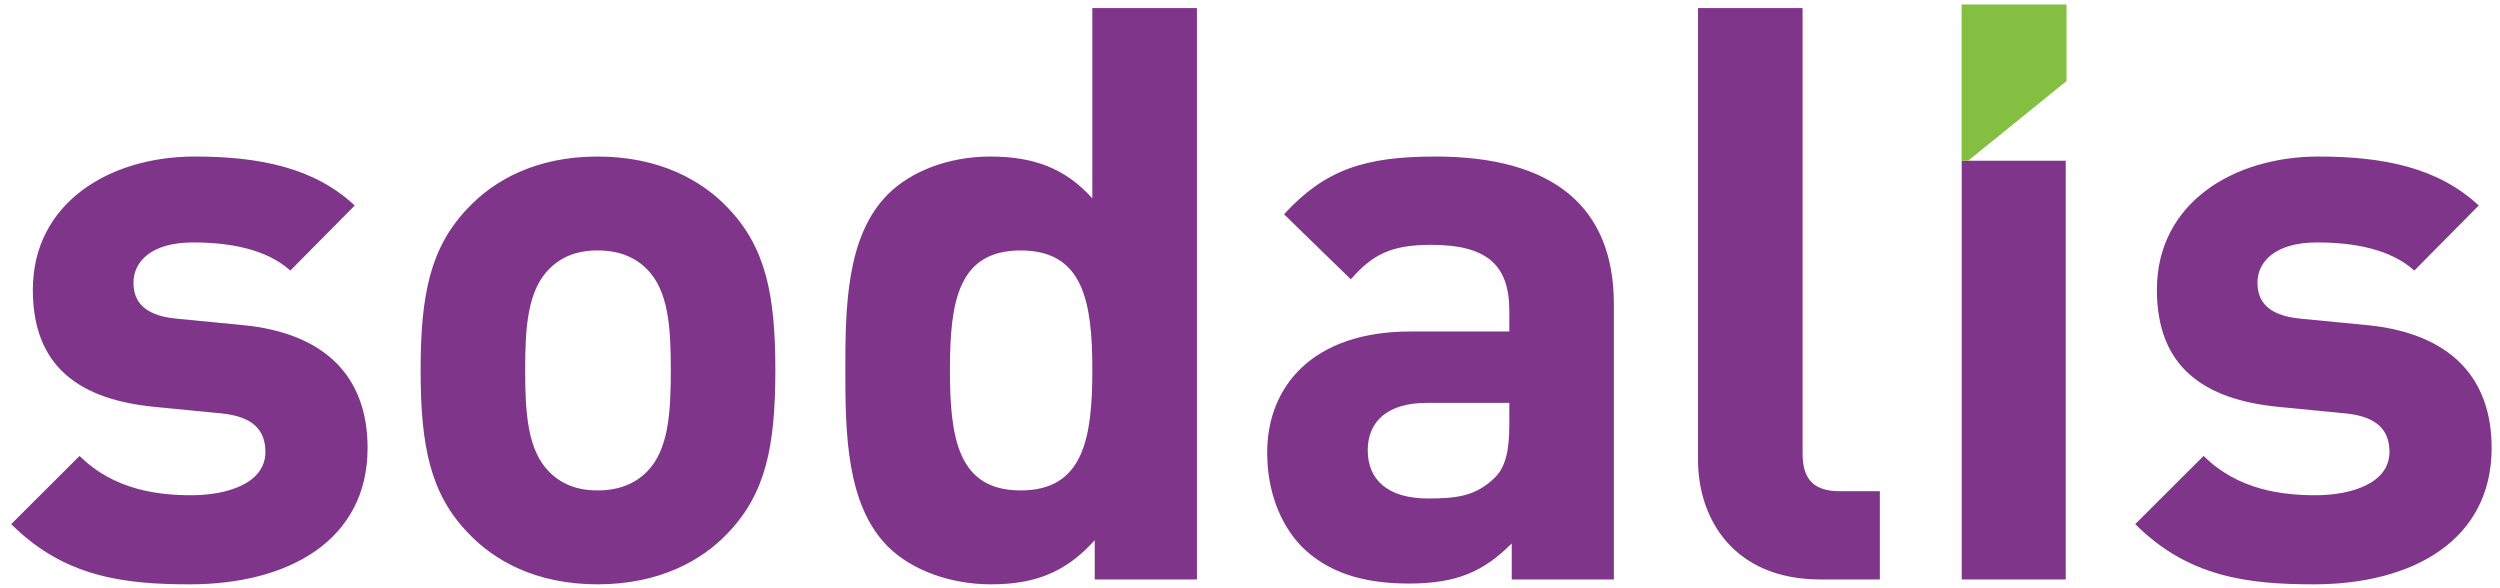 <?xml version="1.0" encoding="UTF-8"?><svg xmlns="http://www.w3.org/2000/svg" xmlns:xlink="http://www.w3.org/1999/xlink" width="119px" height="28px" viewBox="0 0 119 28" version="1.1"><title>logo_sodalis_4f 5</title><desc>Created with Sketch.</desc><g id="Page-1" stroke="none" stroke-width="1" fill="none" fill-rule="evenodd"><g id="Startseite-Private" transform="translate(-46, -38)"><g id="Header-2"><g id="Header"><g id="logo_sodalis_4f-5" transform="translate(46, 38)"><g id="logo_sodalis_4f-4"><g id="logo_sodalis_4f-3"><g id="logo_sodalis_4f-2"><g id="logo_sodalis_4f"><path d="M48.585,23.344 C45.601,23.344 45.217,20.861 45.217,17.614 C45.217,14.366 45.601,11.921 48.585,11.921 C51.572,11.921 51.995,14.366 51.995,17.614 C51.995,20.861 51.572,23.344 48.585,23.344 Z M51.995,9.442 C50.692,7.986 49.157,7.451 47.134,7.451 C45.178,7.451 43.379,8.14 42.268,9.244 C40.279,11.232 40.238,14.636 40.238,17.614 C40.238,20.592 40.279,24.035 42.268,26.019 C43.379,27.128 45.217,27.814 47.17,27.814 C49.274,27.814 50.732,27.24 52.109,25.715 L52.109,27.582 L56.974,27.582 L56.974,0.385 L51.995,0.385 L51.995,9.442 Z M85.803,21.588 L85.803,0.385 L80.826,0.385 L80.826,21.895 C80.826,24.72 82.546,27.582 86.644,27.582 L89.481,27.582 L89.481,23.381 L87.565,23.381 C86.297,23.381 85.803,22.772 85.803,21.588 Z M93.377,27.582 L98.329,27.582 L98.329,7.652 L93.377,7.652 L93.377,27.582 Z M71.843,20.247 C71.843,21.474 71.653,22.275 71.115,22.772 C70.234,23.611 69.352,23.727 67.976,23.727 C66.025,23.727 65.104,22.811 65.104,21.434 C65.104,20.019 66.099,19.178 67.898,19.178 L71.843,19.178 L71.843,20.247 Z M68.322,7.451 C64.989,7.451 63.074,8.063 61.12,10.2 L64.299,13.295 C65.333,12.113 66.212,11.654 68.13,11.654 C70.771,11.654 71.843,12.608 71.843,14.788 L71.843,15.779 L67.132,15.779 C62.498,15.779 60.318,18.377 60.318,21.545 C60.318,23.309 60.893,24.912 61.963,26.019 C63.151,27.203 64.796,27.777 67.054,27.777 C69.352,27.777 70.621,27.203 71.959,25.867 L71.959,27.582 L76.82,27.582 L76.82,14.482 C76.82,9.82 73.91,7.451 68.322,7.451 Z M30.783,22.465 C30.205,23.037 29.444,23.344 28.445,23.344 C27.45,23.344 26.722,23.037 26.147,22.465 C25.115,21.434 24.998,19.676 24.998,17.614 C24.998,15.551 25.115,13.832 26.147,12.798 C26.722,12.225 27.45,11.921 28.445,11.921 C29.444,11.921 30.205,12.225 30.783,12.798 C31.816,13.832 31.931,15.551 31.931,17.614 C31.931,19.676 31.816,21.434 30.783,22.465 Z M28.445,7.451 C25.497,7.451 23.507,8.597 22.281,9.896 C20.48,11.768 20.021,14.024 20.021,17.614 C20.021,21.242 20.48,23.495 22.281,25.37 C23.507,26.67 25.497,27.814 28.445,27.814 C31.394,27.814 33.426,26.67 34.648,25.37 C36.447,23.495 36.907,21.242 36.907,17.614 C36.907,14.024 36.447,11.768 34.648,9.896 C33.426,8.597 31.394,7.451 28.445,7.451 Z M11.562,15.475 L8.42,15.17 C6.663,15.012 6.354,14.174 6.354,13.452 C6.354,12.457 7.197,11.54 9.186,11.54 C10.908,11.54 12.67,11.844 13.82,12.878 L16.885,9.783 C14.97,7.986 12.366,7.451 9.262,7.451 C5.204,7.451 1.563,9.669 1.563,13.793 C1.563,17.46 3.788,19.027 7.388,19.37 L10.526,19.676 C12.096,19.828 12.633,20.52 12.633,21.512 C12.633,23.001 10.833,23.573 9.111,23.573 C7.579,23.573 5.434,23.344 3.788,21.701 L0.534,24.948 C3.061,27.47 5.894,27.814 9.033,27.814 C13.745,27.814 17.497,25.715 17.497,21.32 C17.497,17.955 15.505,15.858 11.562,15.475 Z M112.664,15.475 L109.525,15.17 C107.762,15.012 107.456,14.174 107.456,13.452 C107.456,12.457 108.3,11.54 110.291,11.54 C112.015,11.54 113.773,11.844 114.923,12.878 L117.987,9.783 C116.07,7.986 113.469,7.451 110.369,7.451 C106.307,7.451 102.668,9.669 102.668,13.793 C102.668,17.46 104.893,19.027 108.492,19.37 L111.634,19.676 C113.202,19.828 113.738,20.52 113.738,21.512 C113.738,23.001 111.938,23.573 110.215,23.573 C108.685,23.573 106.538,23.344 104.893,21.701 L101.636,24.948 C104.16,27.47 106.996,27.814 110.14,27.814 C114.848,27.814 118.602,25.715 118.602,21.32 C118.602,17.955 116.612,15.858 112.664,15.475 L112.664,15.475 Z" id="Fill-18" fill="#7F3589"/><polyline id="Fill-19" fill="#84BF41" points="93.683 7.651 98.367 3.857 98.367 0.211 93.372 0.211 93.372 7.651 93.683 7.651"/></g></g></g></g></g></g></g></g></g></svg>